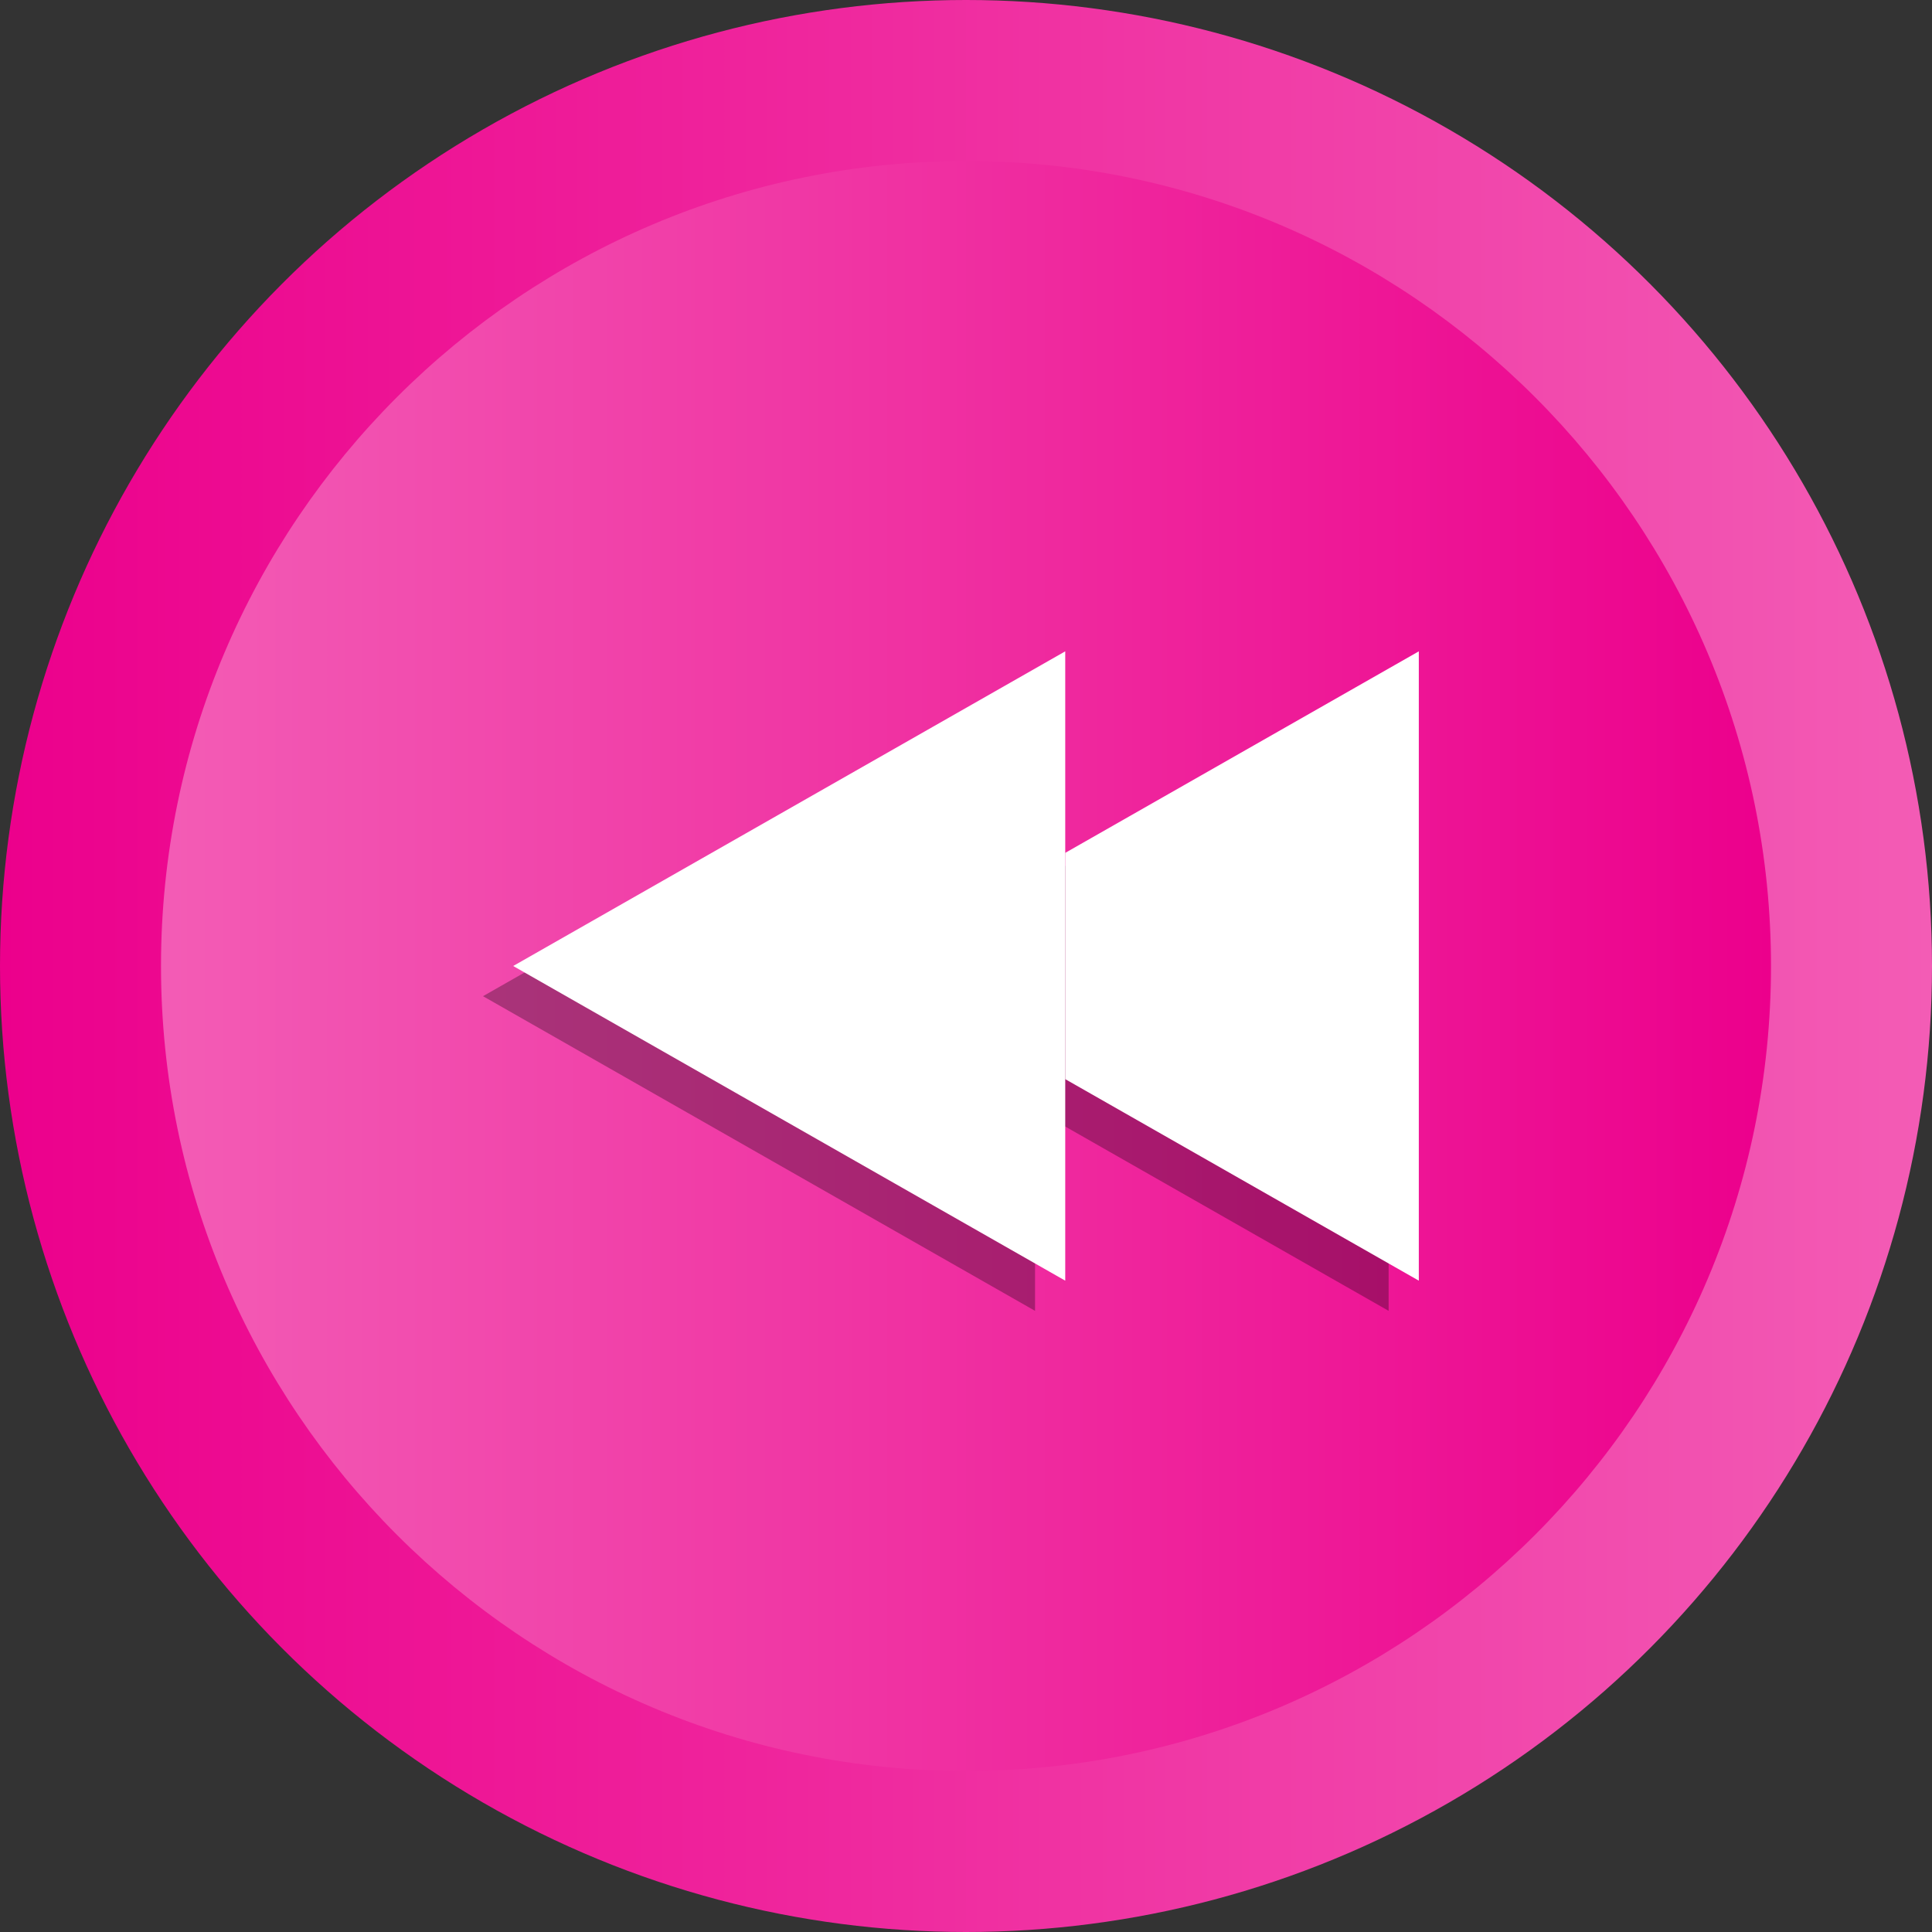 <?xml version="1.0" encoding="UTF-8" standalone="no"?>
<svg
   xmlns:dc="http://purl.org/dc/elements/1.1/"
   xmlns:cc="http://creativecommons.org/ns#"
   xmlns:rdf="http://www.w3.org/1999/02/22-rdf-syntax-ns#"
   xmlns:svg="http://www.w3.org/2000/svg"
   xmlns="http://www.w3.org/2000/svg"
   xmlns:sodipodi="http://sodipodi.sourceforge.net/DTD/sodipodi-0.dtd"
   xmlns:inkscape="http://www.inkscape.org/namespaces/inkscape"
   enable-background="new 0 0 512 512"
   id="Layer_1"
   version="1.1"
   viewBox="0 0 512 512"
   xml:space="preserve"
   sodipodi:docname="atras6.svg"
   inkscape:version="0.92.2 (5c3e80d, 2017-08-06)"><rect x="0" y="0" width="512" height="512" fill="#333333" stroke="none"/><defs
     id="defs35" /><sodipodi:namedview
     pagecolor="#ffffff"
     bordercolor="#666666"
     borderopacity="1"
     objecttolerance="10"
     gridtolerance="10"
     guidetolerance="10"
     inkscape:pageopacity="0"
     inkscape:pageshadow="2"
     inkscape:window-width="1920"
     inkscape:window-height="1017"
     id="namedview33"
     showgrid="false"
     inkscape:zoom="0.4609375"
     inkscape:cx="258.16949"
     inkscape:cy="256"
     inkscape:window-x="-8"
     inkscape:window-y="-8"
     inkscape:window-maximized="1"
     inkscape:current-layer="Layer_1" /><g
     id="g30"
     transform="matrix(-1,0,0,1,512,0)"><g
       id="g16"><linearGradient
         gradientUnits="userSpaceOnUse"
         id="SVGID_1_"
         x1="3.8000001e-006"
         x2="512"
         y1="256"
         y2="256"><stop
           offset="0"
           style="stop-color:#F35CB5"
           id="stop2" /><stop
           offset="1"
           style="stop-color:#EC008C"
           id="stop4" /></linearGradient><circle
         cx="256"
         cy="256"
         r="256"
         id="circle7"
         style="fill:url(#SVGID_1_)" /><linearGradient
         gradientUnits="userSpaceOnUse"
         id="SVGID_2_"
         x1="42.667"
         x2="469.333"
         y1="256.001"
         y2="256.001"><stop
           offset="0"
           style="stop-color:#EC008C"
           id="stop9" /><stop
           offset="1"
           style="stop-color:#F35CB5"
           id="stop11" /></linearGradient><path
         d="m 256,469.334 c -117.631,0 -213.333,-95.702 -213.333,-213.333 0,-117.631 95.702,-213.333 213.333,-213.333 117.636,0 213.333,95.702 213.333,213.333 0,117.631 -95.698,213.333 -213.333,213.333 z"
         id="path14"
         style="fill:url(#SVGID_2_)"
         inkscape:connector-curvature="0" /></g><g
       id="g22"><polygon
         points="237.702,347.389 384,264 237.702,180.611 "
         id="polygon18"
         style="opacity:0.3" /><polygon
         points="237.699,293.982 237.699,234.018 144,180.611 144,347.389 "
         id="polygon20"
         style="opacity:0.3" /></g><g
       id="g28"><polygon
         points="229.702,339.389 376,256 229.702,172.611 "
         id="polygon24"
         style="fill:#ffffff" /><polygon
         points="229.699,285.982 229.699,226.018 136,172.611 136,339.389 "
         id="polygon26"
         style="fill:#ffffff" /></g></g></svg>